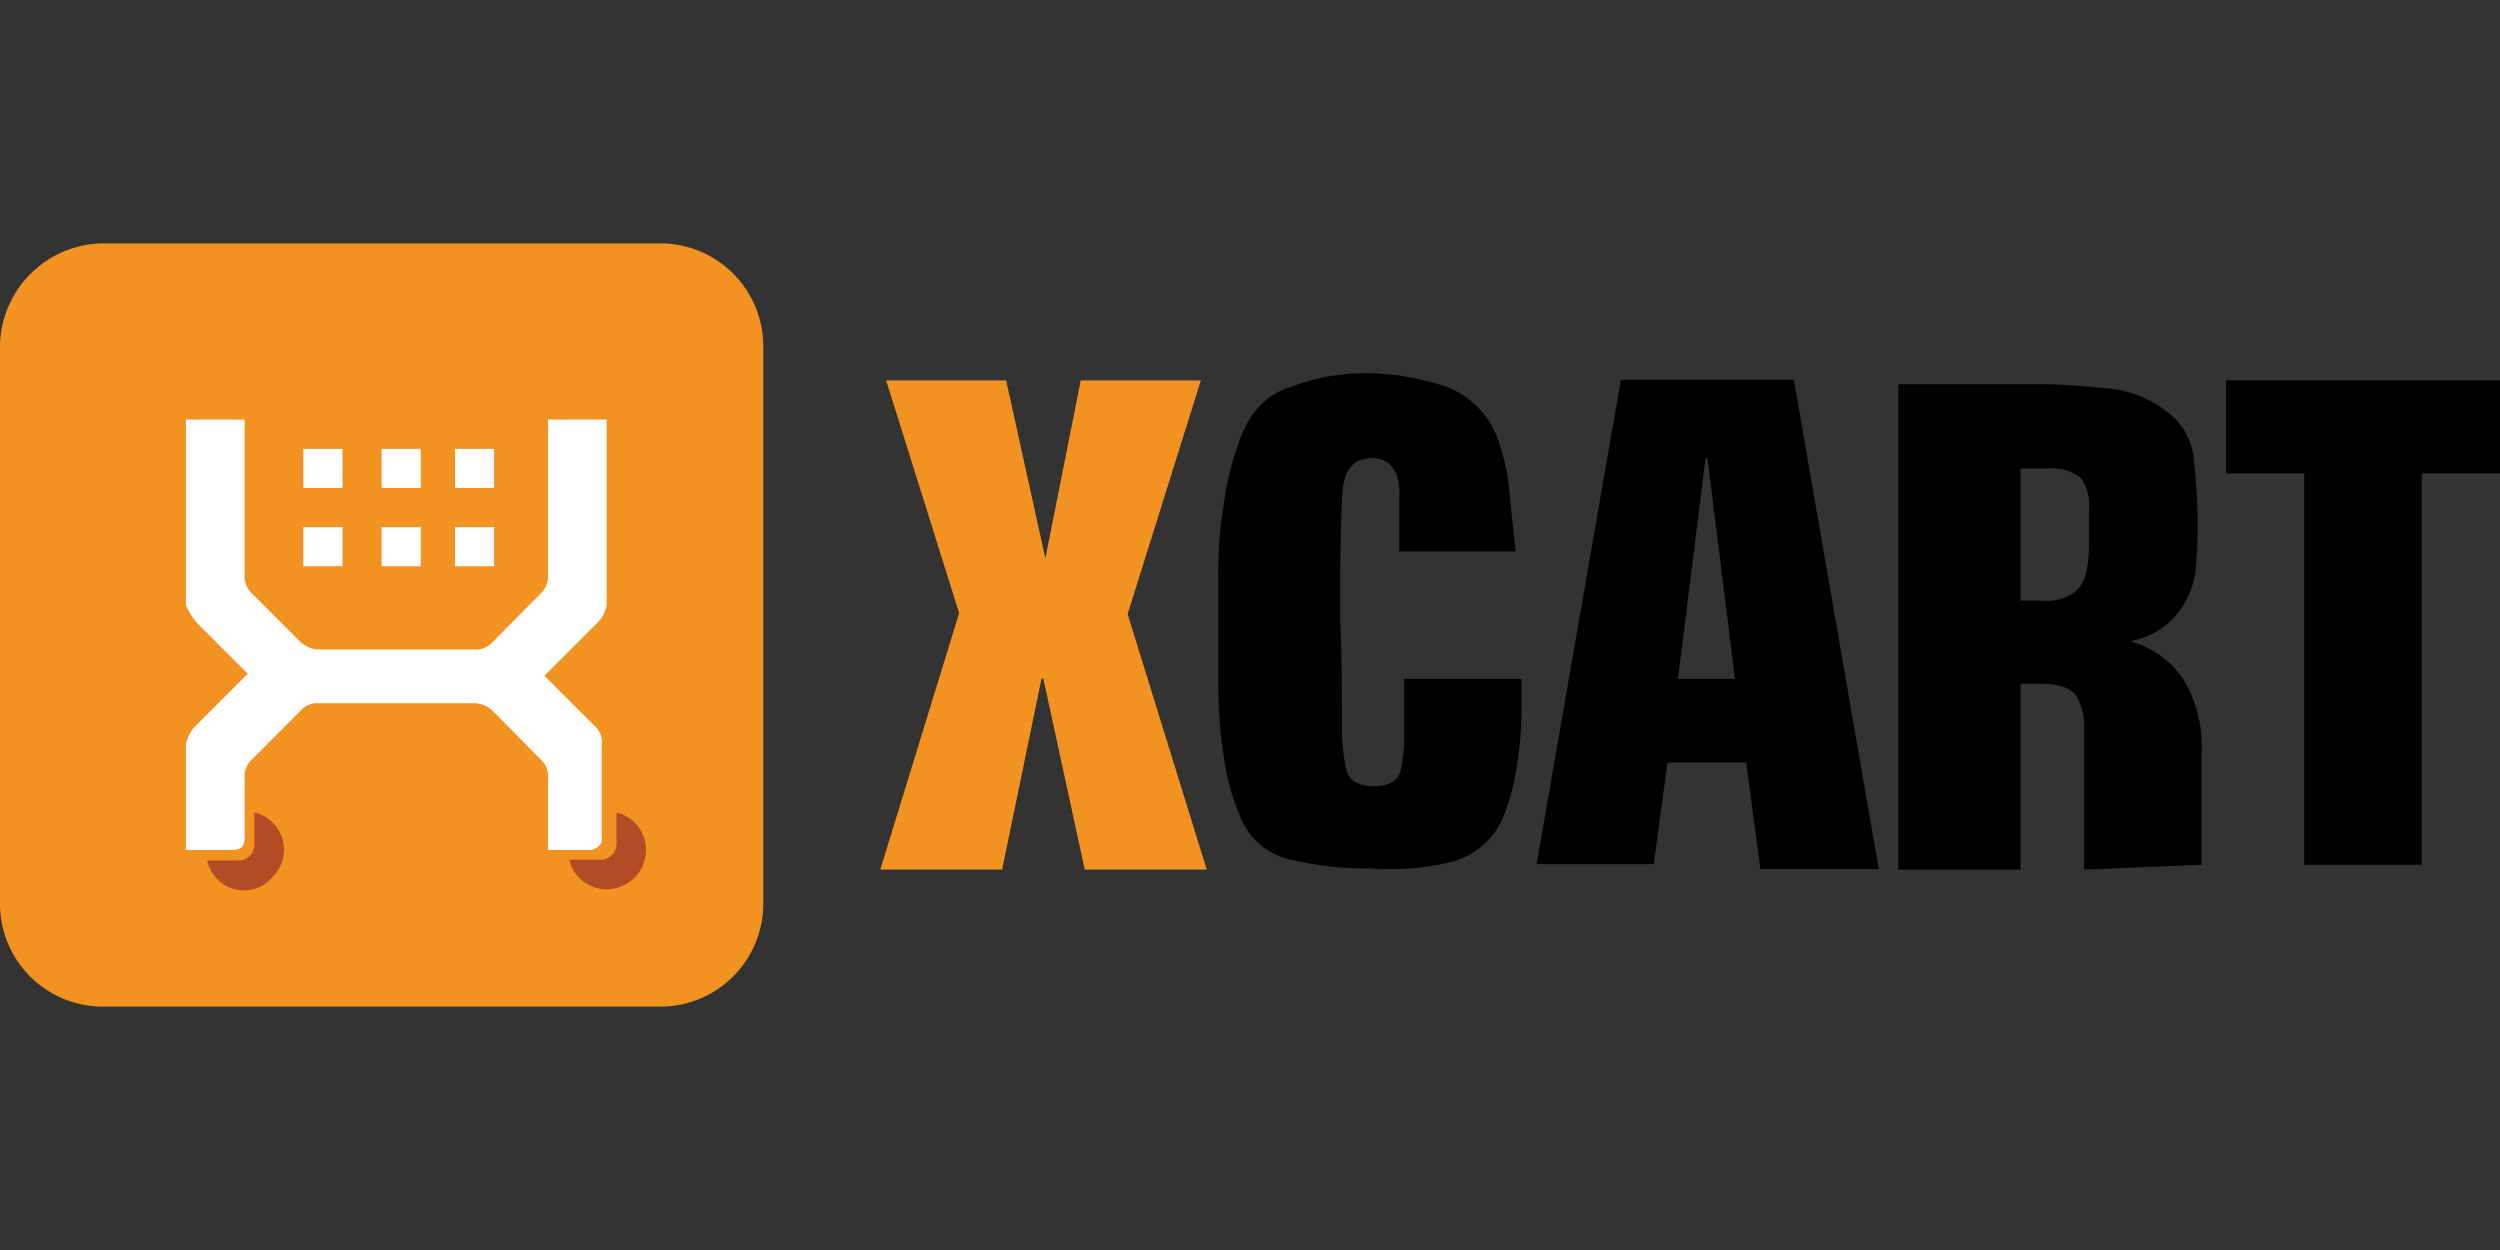 <svg xmlns="http://www.w3.org/2000/svg" id="Layer_1" data-name="Layer 1" viewBox="0 0 200 100"><rect x="0" y="0" width="200" height="100" fill="#333333" stroke="none"/><defs><style>.cls-1{fill:#f29221;}.cls-2{fill:#fff;}.cls-3{fill:#b14c26;}</style></defs><path d="M115.93,69a6.2,6.2,0,0,0,4.38-3.76,19.34,19.34,0,0,0,1.1-4.38,28.07,28.07,0,0,0,.31-4.85V54.31h-9.39v4.35a12.23,12.23,0,0,1-.25,2.82c-.16,1-1,1.42-2.2,1.42s-2-.47-2.2-1.42a16.92,16.92,0,0,1-.32-2.82c0-3,0-6.13-.15-9.28,0-3.14,0-6.13.15-9.27,0-2.36.79-3.46,2.36-3.46s2.36,1.1,2.22,3.46v4h9.31c-.15-1.41-.31-2.82-.47-4.54a16.74,16.74,0,0,0-.78-3.91,7.07,7.07,0,0,0-4.23-4.7,20.9,20.9,0,0,0-6.26-1.1,16.53,16.53,0,0,0-6.26,1.1q-3.06.93-4.23,4.7a21.14,21.14,0,0,0-1.09,4.54,32.08,32.08,0,0,0-.47,5.63v8.92a37.19,37.19,0,0,0,.47,5.95,17.91,17.91,0,0,0,1.25,4.54,5.66,5.66,0,0,0,4.38,3.6,25.68,25.68,0,0,0,6,.63A20.92,20.92,0,0,0,115.93,69Z"></path><path d="M134.24,54.31l2.2-17.62h.16l2.2,17.62Zm5.49,7,1.1,8.21h9.47l-6.79-39.14H129.67l-6.74,38.75h9.37L133.4,61h6.33Z"></path><path d="M152.33,69.57h9.31V54.7h1.55c1.54,0,2.46.32,2.93,1a4.79,4.79,0,0,1,.61,2.74V69.57l9.4-.39v-9a10.25,10.25,0,0,0-1.57-6,7.48,7.48,0,0,0-4.7-3v.2a6.37,6.37,0,0,0,4.39-2.37,6.83,6.83,0,0,0,1.41-3.46,36,36,0,0,0,.15-3.94,46.94,46.94,0,0,0-.31-4.88,5.27,5.27,0,0,0-2.35-3.94,8.8,8.8,0,0,0-4.7-1.73c-1.72-.16-3.44-.32-5-.32H151.86V69.57Zm9.31-32.09h2.26a3.56,3.56,0,0,1,2.58.78,3.71,3.71,0,0,1,.64,2.53v3a9.42,9.42,0,0,1-.32,2.37,2.52,2.52,0,0,1-1.13,1.42,3.92,3.92,0,0,1-2.25.47h-1.78Z"></path><polygon points="178.24 37.87 184.34 37.87 184.34 69.18 193.74 69.18 193.74 37.87 200 37.87 200 30.43 178.08 30.43 178.08 37.87 178.24 37.87"></polygon><polygon class="cls-1" points="83.63 44.67 83.63 44.67 80.49 30.43 70.89 30.43 76.73 49.05 70.42 69.57 80.17 69.57 83.32 54.3 83.47 54.3 86.78 69.57 96.54 69.57 90.21 49.13 96.07 30.43 86.46 30.43 83.63 44.67"></polygon><path class="cls-1" d="M8.18,19.47H52.87a8.23,8.23,0,0,1,8.19,8.18v44.7a8.23,8.23,0,0,1-8.19,8.18H8.18A8.23,8.23,0,0,1,0,72.35V27.65A8.33,8.33,0,0,1,8.18,19.47Z"></path><path class="cls-2" d="M47.8,49.81l-4.25,4.25,4.09,4.08a1.71,1.71,0,0,1,.5,1.42V67c.13.78-.82,1-.82,1H43.84V62.29a1.84,1.84,0,0,0-.63-1.58L39.45,56.9a2.2,2.2,0,0,0-1.56-.64H25.52A1.81,1.81,0,0,0,24,56.9L20.2,60.71a1.84,1.84,0,0,0-.63,1.58v4.6c0,.8-.16,1.11-1.1,1.11h-3.6V59.56a3,3,0,0,1,.71-1.42l4.24-4.24-4.09-4.09a6,6,0,0,1-.86-1.41V33.56h4.7V45.93a1.87,1.87,0,0,0,.63,1.59L24,51.32a2.23,2.23,0,0,0,1.57.64H37.89a1.79,1.79,0,0,0,1.56-.64l3.76-3.8a1.87,1.87,0,0,0,.63-1.59V33.56h4.69V48.4A2.63,2.63,0,0,1,47.8,49.81Z"></path><polygon class="cls-2" points="24.27 42.17 27.4 42.17 27.4 45.3 24.27 45.3 24.27 42.17"></polygon><polygon class="cls-2" points="36.4 42.17 39.53 42.17 39.53 45.3 36.4 45.3 36.4 42.17"></polygon><polygon class="cls-2" points="24.27 35.91 27.4 35.91 27.4 39.04 24.27 39.04 24.27 35.91"></polygon><polygon class="cls-2" points="36.4 35.91 39.53 35.91 39.53 39.04 36.4 39.04 36.4 35.91"></polygon><polygon class="cls-2" points="30.53 42.17 33.66 42.17 33.66 45.3 30.53 45.3 30.53 42.17"></polygon><polygon class="cls-2" points="30.53 35.91 33.66 35.91 33.66 39.04 30.53 39.04 30.53 35.91"></polygon><path class="cls-3" d="M21.94,70a3,3,0,0,1-5.36-1.16h2.51a1.26,1.26,0,0,0,1.26-1.26V65a3.06,3.06,0,0,1,2.33,3.44A2.88,2.88,0,0,1,21.94,70Z"></path><path class="cls-3" d="M49.45,71a3.07,3.07,0,0,1-3.91-2.22h2.52a1.27,1.27,0,0,0,1.26-1.26V65a3.07,3.07,0,0,1,2.22,3.91A3.11,3.11,0,0,1,49.45,71Z"></path></svg>